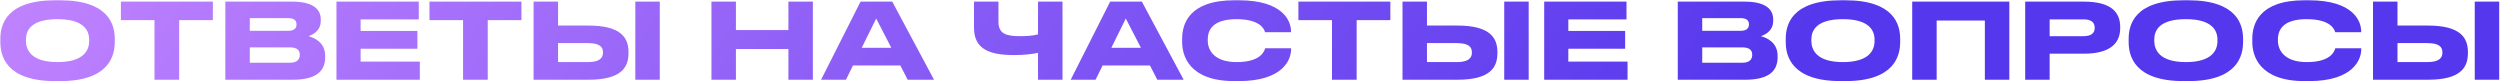 <?xml version="1.0" encoding="UTF-8"?> <svg xmlns="http://www.w3.org/2000/svg" width="3010" height="98" viewBox="0 0 3010 98" fill="none"><path d="M66.644 0.319H72.079C131.232 0.319 138.184 30.022 138.184 46.832V50.624C138.184 67.182 131.358 97.643 72.079 97.643H66.644C7.112 97.643 0.413 67.182 0.413 50.624V46.832C0.413 30.022 7.112 0.319 66.644 0.319ZM107.343 49.486V47.717C107.343 36.973 101.15 23.07 69.298 23.07C36.941 23.07 31.253 36.973 31.253 47.717V49.234C31.253 59.977 37.447 74.766 69.298 74.766C100.897 74.766 107.343 60.356 107.343 49.486ZM186.014 96V24.207H145.568V1.962H256.29V24.207H215.717V96H186.014ZM271.304 96V1.962H351.817C378.74 1.962 386.197 12.326 386.197 23.449V25.219C386.197 37.479 375.832 42.156 371.282 43.546C377.728 45.189 391.505 50.624 391.505 67.182V68.951C391.505 83.74 383.037 96 352.576 96H271.304ZM346.762 21.806H300.754V37.1H346.762C354.977 37.1 357 33.308 357 29.516V29.263C357 25.345 354.977 21.806 346.762 21.806ZM349.289 57.07H300.754V75.524H349.289C359.022 75.524 360.918 70.089 360.918 66.297V65.791C360.918 61.747 359.022 57.07 349.289 57.07ZM405.1 1.962H504.194V23.323H434.171V37.226H502.551V58.713H434.171V74.134H505.458V96H405.1V1.962ZM557.533 96V24.207H517.086V1.962H627.808V24.207H587.236V96H557.533ZM671.893 30.78H708.547C747.351 30.78 756.704 45.189 756.704 62.632V63.896C756.704 81.591 747.604 96 708.421 96H642.443V1.962H671.893V30.78ZM671.893 74.766H707.663C722.198 74.766 725.99 69.583 725.99 63.39V63.011C725.99 56.565 722.198 51.888 707.663 51.888H671.893V74.766ZM794.37 1.962V96H764.92V1.962H794.37ZM856.589 96V1.962H886.039V36.215H949.237V1.962H978.687V96H949.237V58.966H886.039V96H856.589ZM1073.13 57.576L1054.93 22.311L1037.49 57.576H1073.13ZM1092.85 96L1084 78.81H1027L1018.53 96H988.573L1036.1 1.962H1074.27L1124.57 96H1092.85ZM1249.79 96V63.643C1242.21 65.159 1233.24 66.297 1220.98 66.297C1190.01 66.297 1172.69 58.461 1172.69 33.181V1.962H1202.14V26.103C1202.14 40.892 1211.5 43.546 1228.43 43.546C1234.63 43.546 1242.59 43.293 1249.79 41.397V1.962H1279.25V96H1249.79ZM1373.68 57.576L1355.48 22.311L1338.03 57.576H1373.68ZM1393.39 96L1384.55 78.81H1327.54L1319.07 96H1289.12L1336.64 1.962H1374.81L1425.12 96H1393.39ZM1491.42 97.643H1486.23C1431.76 97.643 1423.29 67.182 1423.29 50.498V46.832C1423.29 29.769 1430.62 0.319 1486.23 0.319H1491.42C1545.89 0.319 1554.36 26.356 1554.36 37.353V38.743H1523.14C1522.38 36.215 1518.59 23.07 1488.76 23.07C1460.57 23.07 1454.13 35.709 1454.13 47.464V48.981C1454.13 60.104 1461.59 74.766 1489.01 74.766C1519.48 74.766 1522.51 60.23 1523.27 58.081H1554.49V59.472C1554.49 71.353 1545.13 97.643 1491.42 97.643ZM1603.71 96V24.207H1563.26V1.962H1673.98V24.207H1633.41V96H1603.71ZM1718.07 30.78H1754.72C1793.52 30.78 1802.88 45.189 1802.88 62.632V63.896C1802.88 81.591 1793.78 96 1754.59 96H1688.62V1.962H1718.07V30.78ZM1718.07 74.766H1753.84C1768.37 74.766 1772.16 69.583 1772.16 63.39V63.011C1772.16 56.565 1768.37 51.888 1753.84 51.888H1718.07V74.766ZM1840.54 1.962V96H1811.09V1.962H1840.54ZM1859.2 1.962H1958.3V23.323H1888.27V37.226H1956.65V58.713H1888.27V74.134H1959.56V96H1859.2V1.962ZM2020.03 96V1.962H2100.54C2127.46 1.962 2134.92 12.326 2134.92 23.449V25.219C2134.92 37.479 2124.56 42.156 2120.01 43.546C2126.45 45.189 2140.23 50.624 2140.23 67.182V68.951C2140.23 83.74 2131.76 96 2101.3 96H2020.03ZM2095.49 21.806H2049.48V37.1H2095.49C2103.7 37.1 2105.72 33.308 2105.72 29.516V29.263C2105.72 25.345 2103.7 21.806 2095.49 21.806ZM2098.01 57.07H2049.48V75.524H2098.01C2107.75 75.524 2109.64 70.089 2109.64 66.297V65.791C2109.64 61.747 2107.75 57.07 2098.01 57.07ZM2216.26 0.319H2221.7C2280.85 0.319 2287.8 30.022 2287.8 46.832V50.624C2287.8 67.182 2280.98 97.643 2221.7 97.643H2216.26C2156.73 97.643 2150.03 67.182 2150.03 50.624V46.832C2150.03 30.022 2156.73 0.319 2216.26 0.319ZM2256.96 49.486V47.717C2256.96 36.973 2250.77 23.07 2218.92 23.07C2186.56 23.07 2180.87 36.973 2180.87 47.717V49.234C2180.87 59.977 2187.07 74.766 2218.92 74.766C2250.52 74.766 2256.96 60.356 2256.96 49.486ZM2302.3 96V1.962H2419.22V96H2389.77V24.713H2331.75V96H2302.3ZM2508.86 64.654H2467.78V96H2438.33V1.962H2508.86C2542.73 1.962 2552.71 15.36 2552.71 32.55V33.813C2552.71 50.624 2542.48 64.654 2508.86 64.654ZM2467.78 23.323V43.546H2508.35C2517.58 43.546 2522 40.133 2522 33.687V33.308C2522 26.862 2517.83 23.323 2508.35 23.323H2467.78ZM2629.13 0.319H2634.57C2693.72 0.319 2700.67 30.022 2700.67 46.832V50.624C2700.67 67.182 2693.85 97.643 2634.57 97.643H2629.13C2569.6 97.643 2562.9 67.182 2562.9 50.624V46.832C2562.9 30.022 2569.6 0.319 2629.13 0.319ZM2669.83 49.486V47.717C2669.83 36.973 2663.64 23.07 2631.79 23.07C2599.43 23.07 2593.74 36.973 2593.74 47.717V49.234C2593.74 59.977 2599.93 74.766 2631.79 74.766C2663.38 74.766 2669.83 60.356 2669.83 49.486ZM2779.88 97.643H2774.7C2720.22 97.643 2711.76 67.182 2711.76 50.498V46.832C2711.76 29.769 2719.09 0.319 2774.7 0.319H2779.88C2834.36 0.319 2842.83 26.356 2842.83 37.353V38.743H2811.61C2810.85 36.215 2807.06 23.07 2777.23 23.07C2749.04 23.07 2742.6 35.709 2742.6 47.464V48.981C2742.6 60.104 2750.05 74.766 2777.48 74.766C2807.94 74.766 2810.98 60.23 2811.73 58.081H2842.95V59.472C2842.95 71.353 2833.6 97.643 2779.88 97.643ZM2886.56 30.78H2923.22C2962.02 30.78 2971.37 45.189 2971.37 62.632V63.896C2971.37 81.591 2962.27 96 2923.09 96H2857.11V1.962H2886.56V30.78ZM2886.56 74.766H2922.33C2936.87 74.766 2940.66 69.583 2940.66 63.39V63.011C2940.66 56.565 2936.87 51.888 2922.33 51.888H2886.56V74.766ZM3009.04 1.962V96H2979.59V1.962H3009.04Z" fill="url(#paint0_linear_261_349)"></path><defs><linearGradient id="paint0_linear_261_349" x1="-3" y1="-29.552" x2="1459.01" y2="1029.73" gradientUnits="userSpaceOnUse"><stop stop-color="#C284FF"></stop><stop offset="1" stop-color="#5537ED"></stop></linearGradient></defs></svg> 